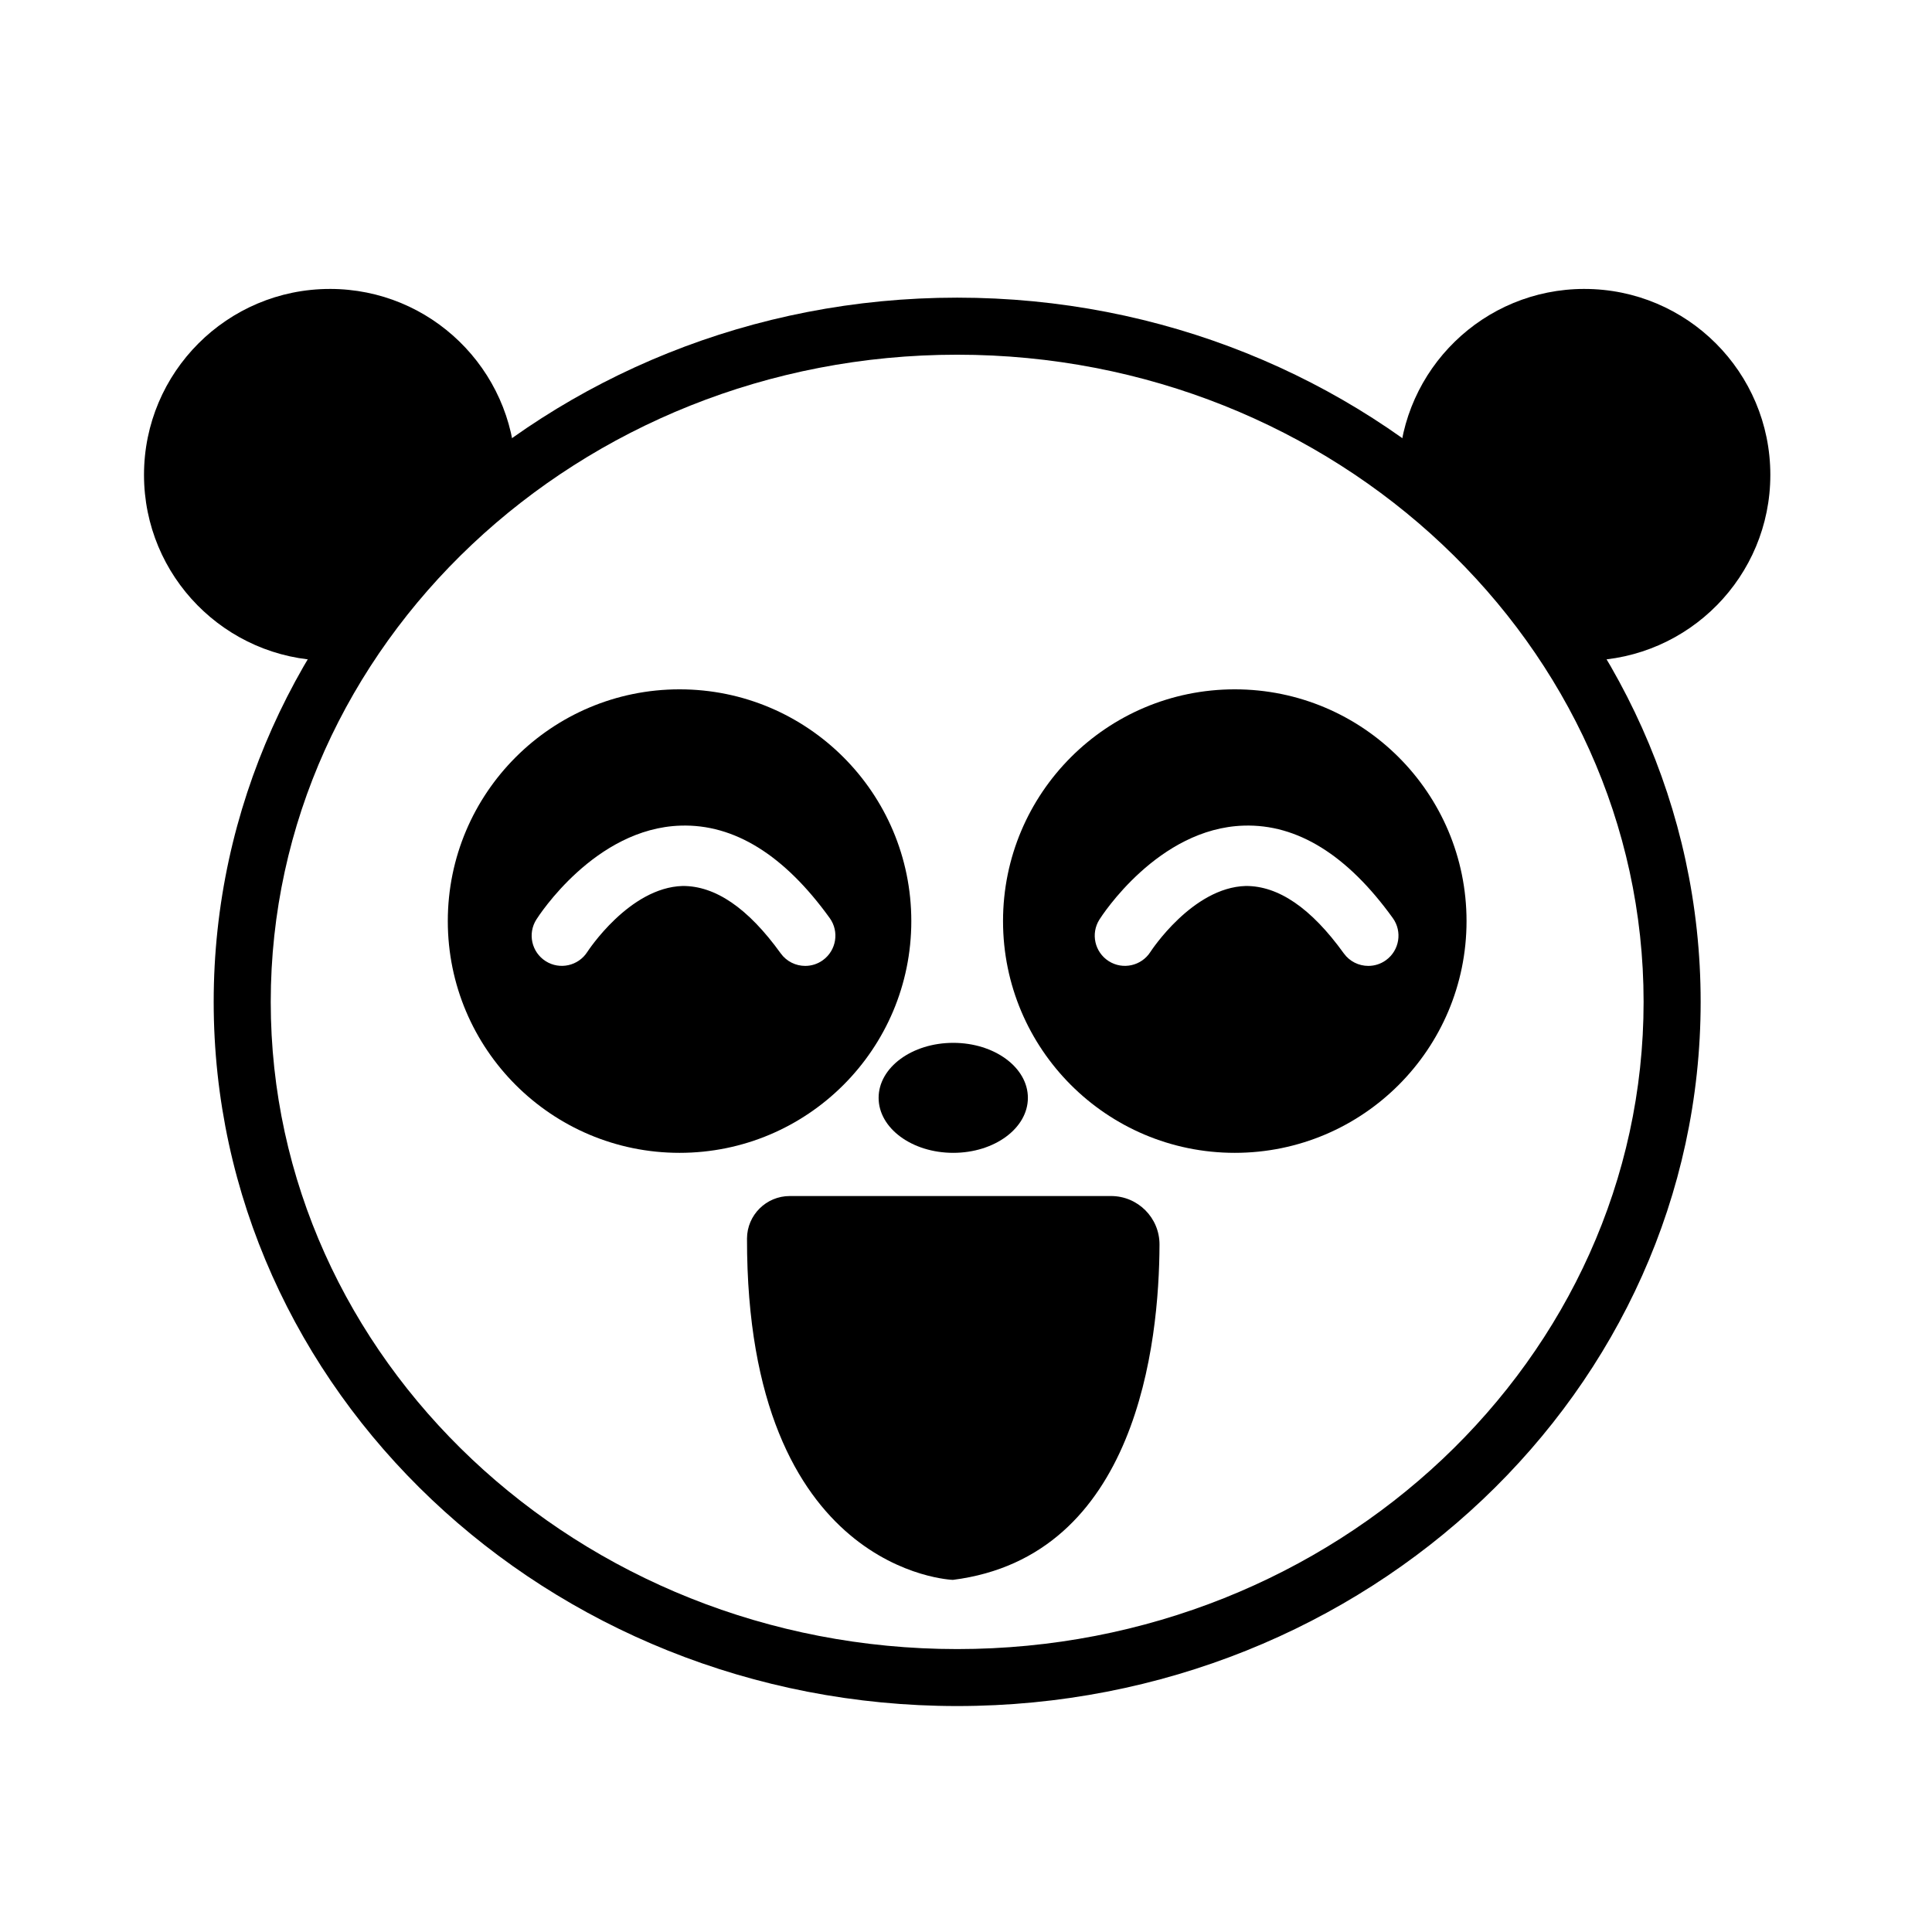 <?xml version="1.0" encoding="UTF-8"?>
<!-- Uploaded to: SVG Repo, www.svgrepo.com, Generator: SVG Repo Mixer Tools -->
<svg fill="#000000" width="800px" height="800px" version="1.1" viewBox="144 144 512 512" xmlns="http://www.w3.org/2000/svg">
 <g>
  <path d="m397.66 596.12c-108.64 0-197.03-83.719-197.03-186.62s88.387-186.62 197.03-186.62c108.64 0 197.03 83.719 197.03 186.62 0 102.91-88.383 186.62-197.03 186.62zm0-358.12c-100.31 0-181.91 76.938-181.91 171.51 0 94.57 81.605 171.51 181.91 171.51s181.91-76.938 181.91-171.51c0.004-94.574-81.605-171.51-181.91-171.51z"/>
  <path d="m231.44 220.57c26.703 0 48.395 21.254 49.203 47.766-19.992 13.66-37.047 30.898-50.109 50.742-26.793-0.488-48.371-22.324-48.371-49.23 0-27.215 22.062-49.277 49.277-49.277z"/>
  <path d="m563.88 220.57c-26.703 0-48.395 21.254-49.203 47.766 19.992 13.66 37.047 30.898 50.109 50.742 26.793-0.488 48.371-22.324 48.371-49.23 0-27.215-22.062-49.277-49.277-49.277z"/>
  <path d="m324.09 326.68c-33.922 0-61.418 27.496-61.418 61.418s27.496 61.418 61.418 61.418 61.418-27.496 61.418-61.418c-0.004-33.922-27.5-61.418-61.418-61.418zm37.977 71.781c-1.414 1.023-3.047 1.512-4.672 1.512-2.488 0-4.938-1.152-6.5-3.324-8.707-12.082-17.367-17.895-25.98-17.855-14.16 0.387-25.156 17.305-25.266 17.473-2.379 3.719-7.324 4.816-11.043 2.449-3.719-2.367-4.832-7.289-2.473-11.02 0.625-0.988 15.562-24.207 38.246-24.895 14.207-0.457 27.484 7.812 39.504 24.496 2.578 3.578 1.766 8.578-1.816 11.164z"/>
  <path d="m471.23 326.68c-33.922 0-61.418 27.496-61.418 61.418s27.496 61.418 61.418 61.418 61.418-27.496 61.418-61.418-27.5-61.418-61.418-61.418zm40.059 71.781c-1.414 1.023-3.047 1.512-4.672 1.512-2.488 0-4.938-1.152-6.5-3.324-8.707-12.082-17.367-17.895-25.98-17.855-14.16 0.387-25.156 17.305-25.266 17.473-2.379 3.719-7.324 4.816-11.043 2.449-3.719-2.367-4.832-7.289-2.473-11.02 0.625-0.988 15.562-24.207 38.246-24.895 14.207-0.457 27.484 7.812 39.504 24.496 2.578 3.578 1.766 8.578-1.816 11.164z"/>
  <path d="m353.3 460.96h85.129c7.106 0 12.871 5.758 12.852 12.867-0.082 25.957-5.91 82.664-54.75 88.855 0 0-54.688-1.719-54.566-90.445 0.012-6.234 5.098-11.277 11.336-11.277z"/>
  <path d="m416.4 434.94c0 8.051-8.855 14.574-19.781 14.574-10.922 0-19.777-6.523-19.777-14.574s8.855-14.574 19.777-14.574c10.926 0 19.781 6.523 19.781 14.574"/>
 </g>
</svg>
